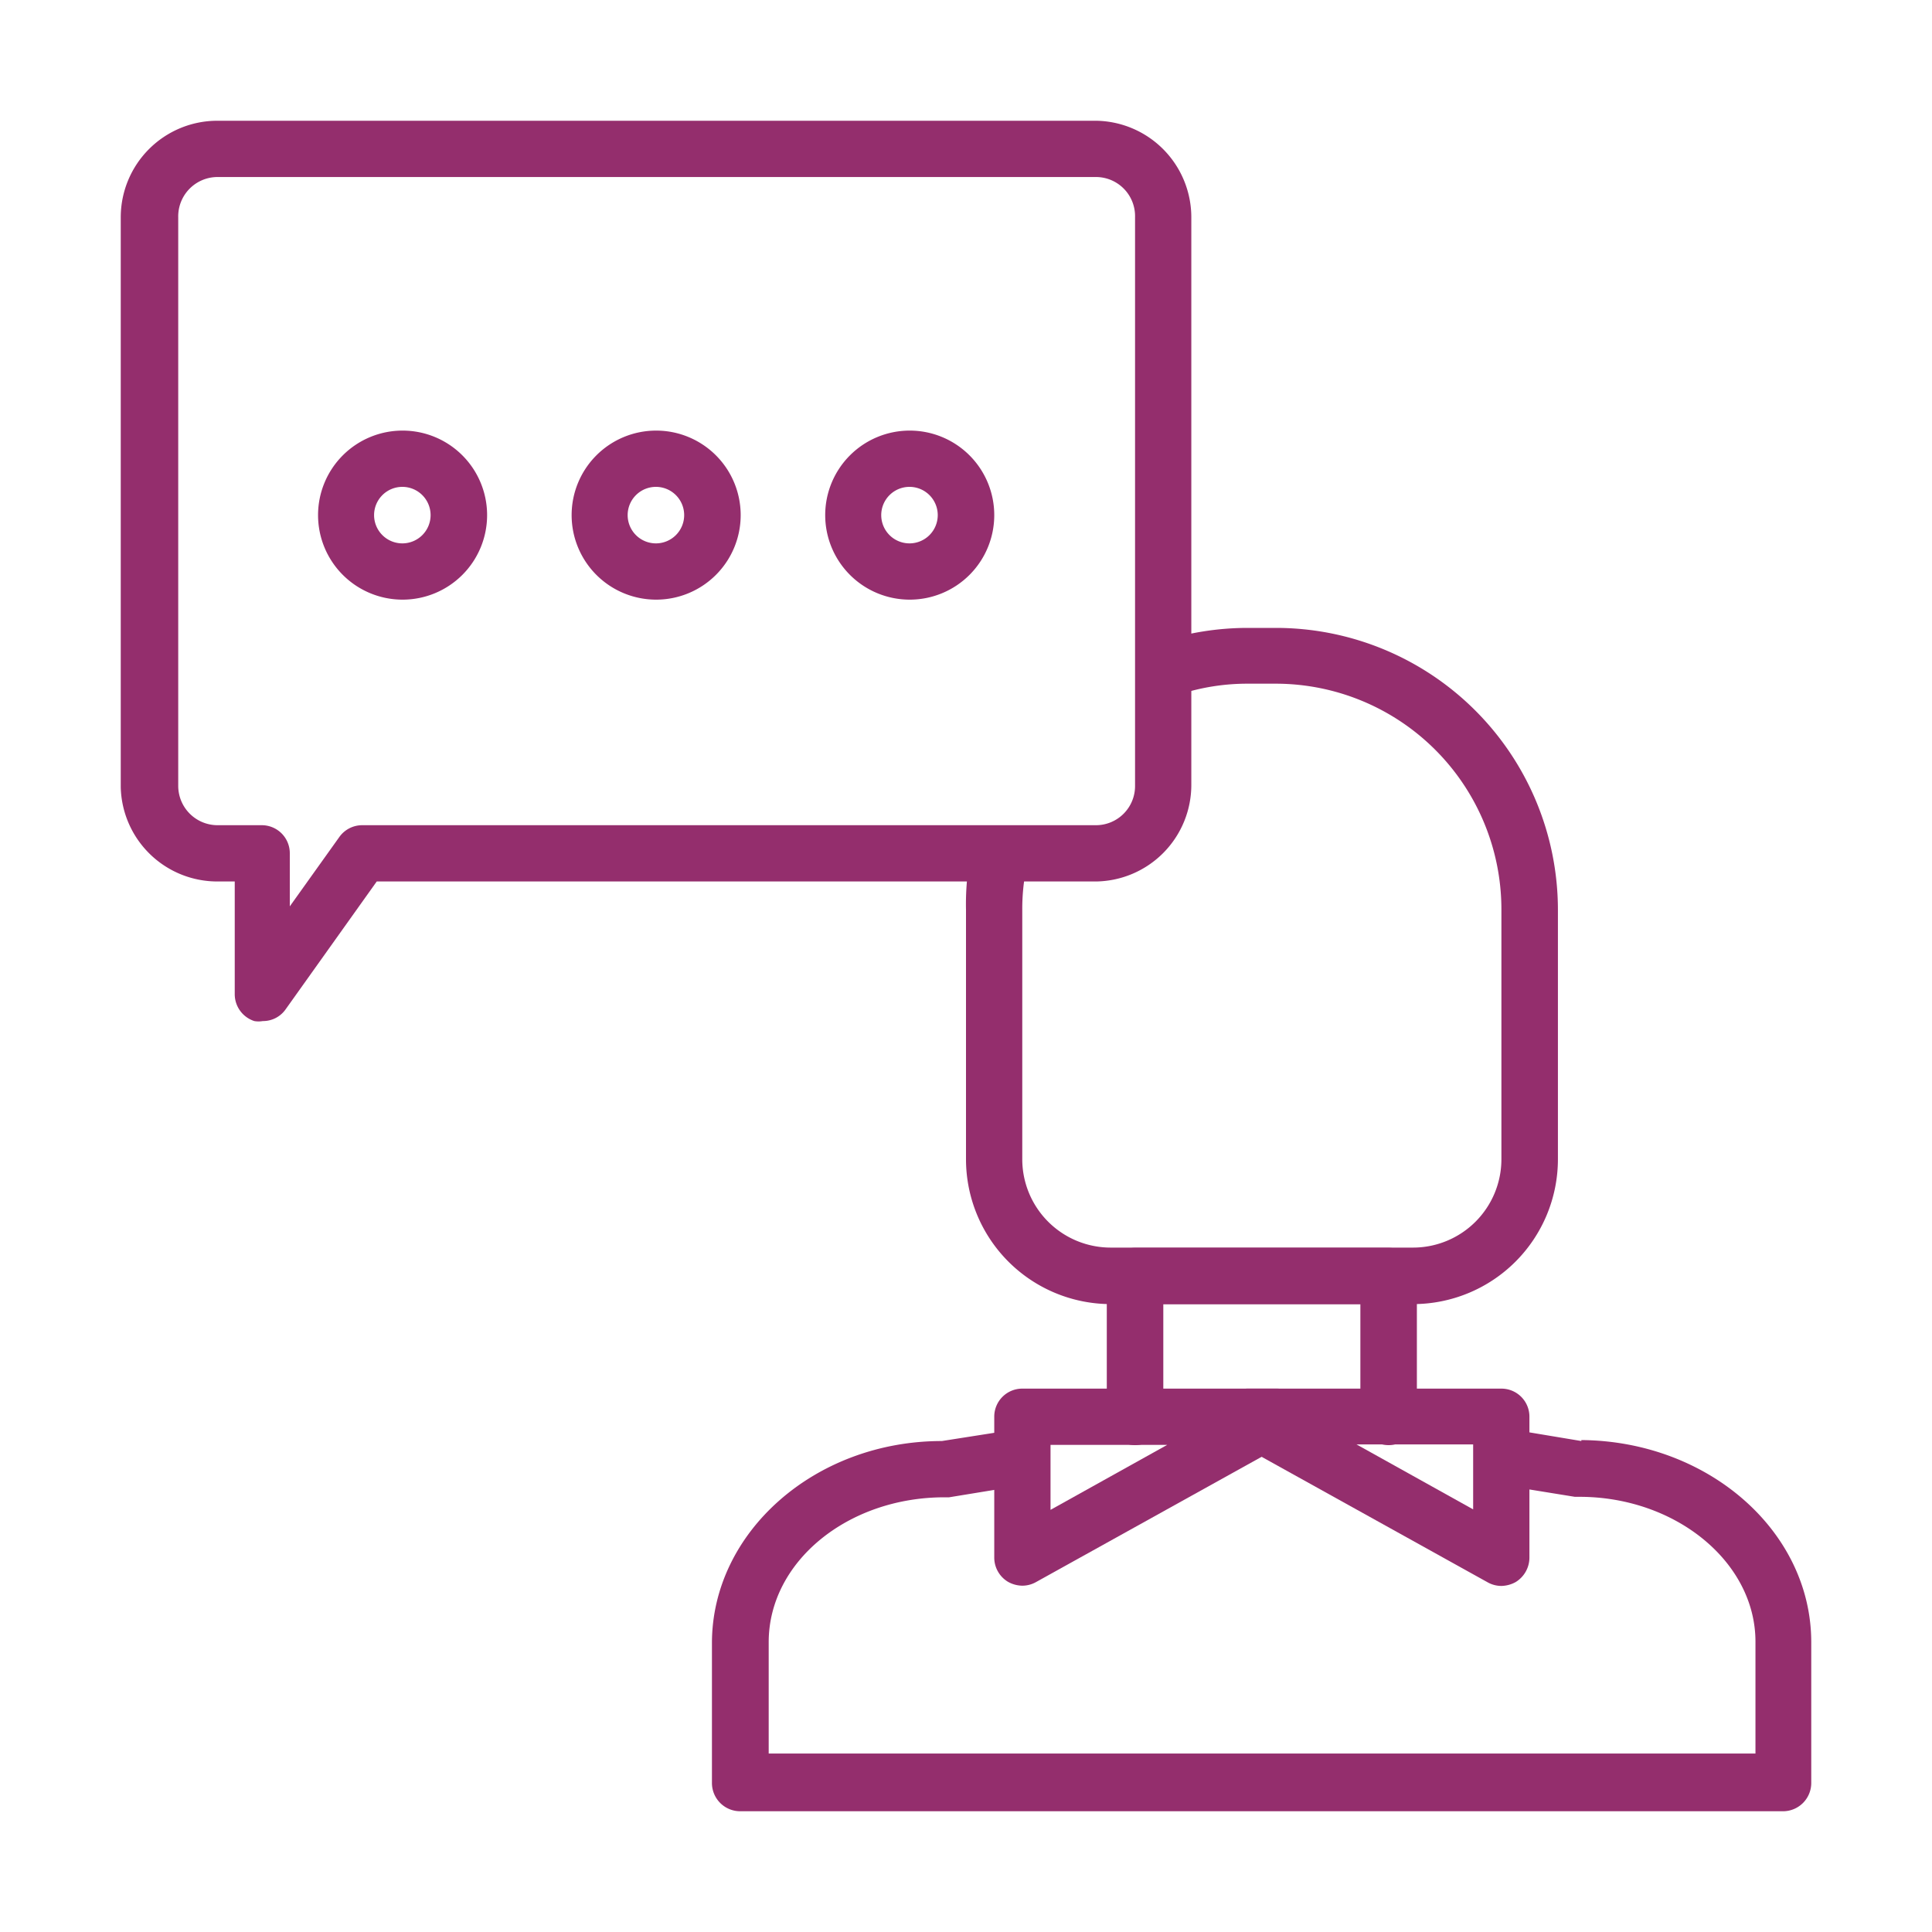 <?xml version="1.0" standalone="yes"?><svg xmlns="http://www.w3.org/2000/svg" id="Laag_1" data-name="Laag 1" viewBox="0 0 80 80" style="zoom: 1;"><title>Icoon Advies - MJK AdviesTekengebied 1</title><path d="M57.5,51.67H47a1.17,1.17,0,0,0-1.17,1.16v5.84a1.17,1.17,0,0,0,2.34,0V54h8.16v4.67a1.17,1.17,0,0,0,2.34,0V52.83a1.17,1.17,0,0,0-1.17-1.16Zm0,0" fill="#942e6d"></path><path d="M65.48,59.67l-3.12-.52A1.17,1.17,0,0,0,62,61.46l3.21.52.19,0c4,0,7.29,2.71,7.29,6v4.63H31.83V68c0-3.33,3.27-6,7.28-6l.19,0,2.81-.46a1.16,1.16,0,1,0-.37-2.3L39,59.67c-5.26,0-9.52,3.78-9.52,8.37v5.79A1.17,1.17,0,0,0,30.67,75H73.83A1.17,1.17,0,0,0,75,73.83V68c0-4.59-4.26-8.33-9.52-8.37Zm0,0" fill="#942e6d"></path><path d="M52.83,26H51.67a11.82,11.82,0,0,0-3.56.55A1.17,1.17,0,0,0,47.35,28a1.18,1.18,0,0,0,1.47.76,9.09,9.09,0,0,1,2.85-.45h1.16a9.35,9.35,0,0,1,9.34,9.34V48a3.66,3.66,0,0,1-3.66,3.66H46A3.66,3.66,0,0,1,42.33,48V37.67a8.62,8.62,0,0,1,.13-1.53,1.17,1.17,0,0,0-1-1.34,1.15,1.15,0,0,0-1.34,1A11,11,0,0,0,40,37.67V48a6,6,0,0,0,6,6H58.51a6,6,0,0,0,6-6V37.67A11.68,11.68,0,0,0,52.83,26Zm0,0" fill="#942e6d"></path><path d="M54,58.37a1.17,1.17,0,0,0-1.13-.87H42.33a1.16,1.16,0,0,0-1.16,1.17V64.5a1.17,1.17,0,0,0,.57,1,1.24,1.24,0,0,0,.59.16,1.16,1.16,0,0,0,.57-.15l10.5-5.83A1.17,1.17,0,0,0,54,58.37ZM43.5,62.52V59.83h4.83Zm0,0" fill="#942e6d"></path><path d="M62.17,57.5H51.67a1.17,1.17,0,0,0-.57,2.19l10.5,5.83a1.16,1.16,0,0,0,.57.15,1.27,1.27,0,0,0,.59-.16,1.19,1.19,0,0,0,.57-1V58.67a1.16,1.16,0,0,0-1.16-1.17Zm-1.17,5-4.83-2.69H61Zm0,0" fill="#942e6d"></path><path d="M45.39,5H9A4,4,0,0,0,5,9v23.6A4,4,0,0,0,9,36.5h.72v4.67a1.17,1.17,0,0,0,.81,1.11,1,1,0,0,0,.35,0,1.14,1.14,0,0,0,.95-.49L15.6,36.5H45.39a4,4,0,0,0,3.94-4V9A4,4,0,0,0,45.39,5ZM47,32.55a1.62,1.62,0,0,1-1.61,1.62H15a1.16,1.16,0,0,0-.95.49L12,37.53v-2.2a1.16,1.16,0,0,0-1.17-1.16H9a1.63,1.63,0,0,1-1.62-1.62V9A1.63,1.63,0,0,1,9,7.33H45.39A1.62,1.62,0,0,1,47,9Zm0,0" fill="#942e6d"></path><path d="M16.67,17.83a3.5,3.5,0,1,0,3.5,3.5,3.5,3.5,0,0,0-3.5-3.5Zm0,4.67a1.17,1.17,0,1,1,1.16-1.17,1.17,1.17,0,0,1-1.16,1.17Zm0,0" fill="#942e6d"></path><path d="M27.17,17.83a3.5,3.5,0,1,0,3.5,3.5,3.5,3.5,0,0,0-3.5-3.5Zm0,4.67a1.17,1.17,0,1,1,1.16-1.17,1.17,1.17,0,0,1-1.16,1.17Zm0,0" fill="#942e6d"></path><path d="M37.67,17.83a3.5,3.5,0,1,0,3.5,3.5,3.5,3.5,0,0,0-3.5-3.5Zm0,4.67a1.17,1.17,0,1,1,1.16-1.17,1.17,1.17,0,0,1-1.16,1.17Zm0,0" fill="#942e6d"></path></svg>